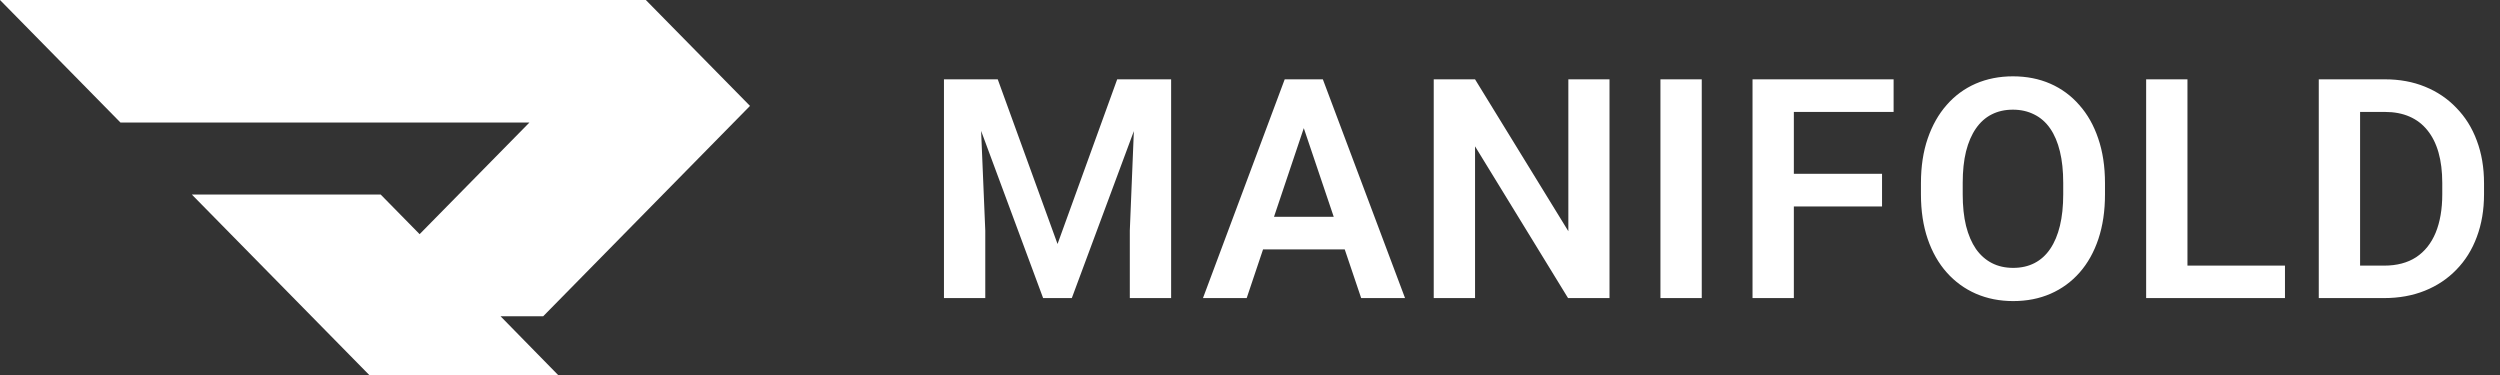 <svg width="260" height="39" viewBox="0 0 260 39" fill="none" xmlns="http://www.w3.org/2000/svg">
<rect x="0" y="0" width="260" height="39" fill="#333333" stroke="none"/>
<path d="M100.047 8.25H103.766L109.984 25.375L116.188 8.25H119.922L111.469 31H108.484L100.047 8.25ZM98.172 8.25H101.812L102.469 23.984V31H98.172V8.25ZM118.141 8.25H121.797V31H117.5V23.984L118.141 8.25ZM136.14 11.703L129.656 31H125.109L133.609 8.25H136.515L136.14 11.703ZM141.562 31L135.046 11.703L134.656 8.25H137.577L146.124 31H141.562ZM141.265 22.547V25.938H129.062V22.547H141.265ZM167.389 8.25V31H163.077L153.405 15.219V31H149.108V8.25H153.405L163.108 24.047V8.25H167.389ZM176.982 8.25V31H172.686V8.25H176.982ZM186.56 8.25V31H182.263V8.25H186.56ZM195.732 18.078V21.469H185.435V18.078H195.732ZM196.935 8.25V11.641H185.435V8.25H196.935ZM218.919 19.047V20.219C218.919 21.938 218.69 23.484 218.231 24.859C217.773 26.224 217.122 27.385 216.278 28.344C215.434 29.302 214.429 30.037 213.262 30.547C212.096 31.057 210.799 31.312 209.372 31.312C207.966 31.312 206.674 31.057 205.497 30.547C204.33 30.037 203.32 29.302 202.466 28.344C201.611 27.385 200.95 26.224 200.481 24.859C200.012 23.484 199.778 21.938 199.778 20.219V19.047C199.778 17.318 200.012 15.771 200.481 14.406C200.95 13.042 201.606 11.88 202.45 10.922C203.294 9.953 204.299 9.214 205.466 8.703C206.643 8.193 207.934 7.938 209.341 7.938C210.768 7.938 212.065 8.193 213.231 8.703C214.398 9.214 215.403 9.953 216.247 10.922C217.101 11.88 217.757 13.042 218.216 14.406C218.684 15.771 218.919 17.318 218.919 19.047ZM214.575 20.219V19.016C214.575 17.776 214.46 16.688 214.231 15.75C214.002 14.802 213.664 14.005 213.216 13.359C212.768 12.713 212.216 12.229 211.559 11.906C210.903 11.573 210.164 11.406 209.341 11.406C208.507 11.406 207.768 11.573 207.122 11.906C206.486 12.229 205.945 12.713 205.497 13.359C205.049 14.005 204.705 14.802 204.466 15.75C204.236 16.688 204.122 17.776 204.122 19.016V20.219C204.122 21.448 204.236 22.537 204.466 23.484C204.705 24.432 205.049 25.234 205.497 25.891C205.955 26.537 206.507 27.026 207.153 27.359C207.799 27.693 208.539 27.859 209.372 27.859C210.205 27.859 210.945 27.693 211.591 27.359C212.236 27.026 212.778 26.537 213.216 25.891C213.664 25.234 214.002 24.432 214.231 23.484C214.46 22.537 214.575 21.448 214.575 20.219ZM237.637 27.625V31H226.199V27.625H237.637ZM227.496 8.25V31H223.199V8.25H227.496ZM247.949 31H243.042L243.074 27.625H247.949C249.272 27.625 250.381 27.333 251.277 26.75C252.173 26.156 252.85 25.307 253.308 24.203C253.766 23.088 253.996 21.755 253.996 20.203V19.031C253.996 17.833 253.865 16.776 253.605 15.859C253.345 14.943 252.959 14.172 252.449 13.547C251.949 12.922 251.329 12.448 250.589 12.125C249.85 11.802 249.001 11.641 248.042 11.641H242.949V8.25H248.042C249.563 8.25 250.949 8.505 252.199 9.016C253.459 9.526 254.548 10.26 255.464 11.219C256.391 12.167 257.1 13.302 257.589 14.625C258.089 15.948 258.339 17.427 258.339 19.062V20.203C258.339 21.828 258.089 23.307 257.589 24.641C257.1 25.963 256.391 27.099 255.464 28.047C254.548 28.995 253.454 29.724 252.183 30.234C250.912 30.745 249.501 31 247.949 31ZM245.449 8.25V31H241.152V8.25H245.449Z" fill="white"/>
<path d="M0 0H67.166L78 11.014L56.488 32.895H52.06L58.042 39H38.402L19.954 20.235H39.593L43.64 24.353L55.058 12.745H12.529L0 0Z" fill="white"/>
</svg>

